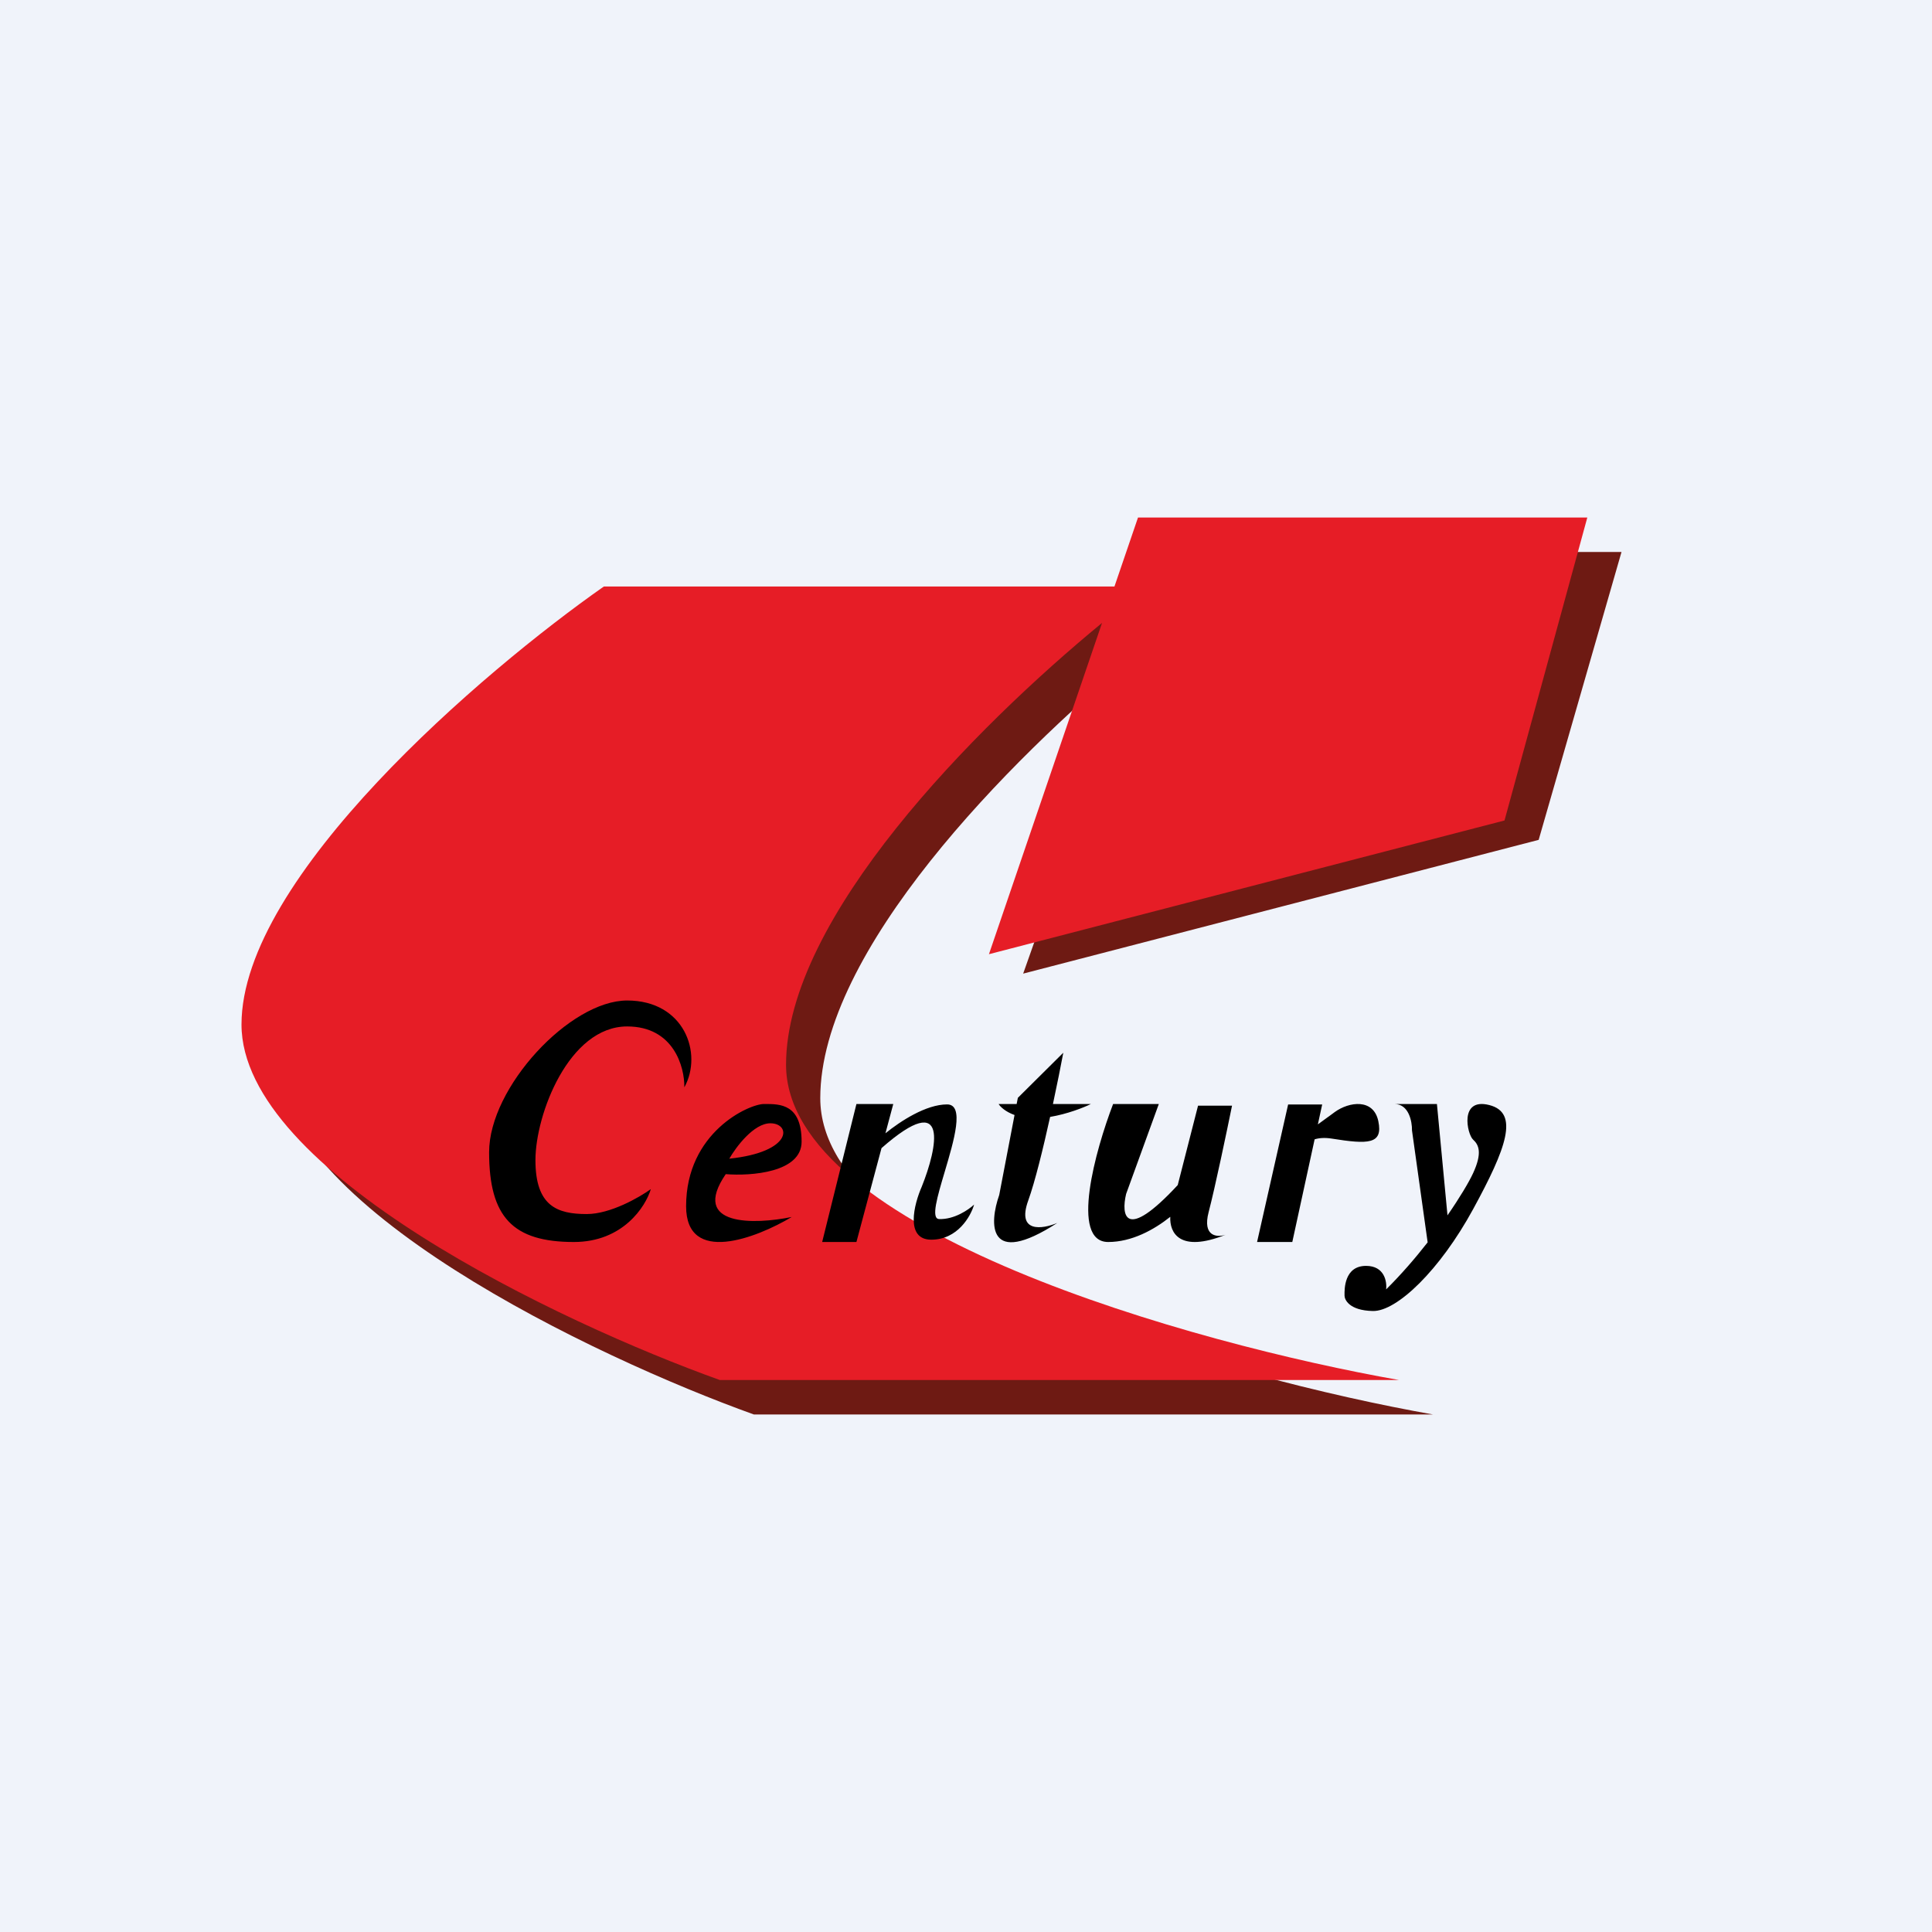 <!-- by TradingView --><svg width="56" height="56" fill="none" xmlns="http://www.w3.org/2000/svg"><path fill="#F0F3FA" d="M0 0h56v56H0z"/><path fill-rule="evenodd" clip-rule="evenodd" d="m32.917 18.998-3.26 9.223 14.942-3.877L47 16H33.977l-.68 1.925H18.494C14.993 20.386 7.99 26.379 7.99 30.662c0 4.283 9.242 8.677 13.863 10.338H41.54c-5.922-1.046-17.764-4.344-17.764-9.169 0-4.258 5.454-9.788 9.142-12.833Z" fill="#6E1A13"/><path fill-rule="evenodd" clip-rule="evenodd" d="m31.943 18.056-3.278 9.602 14.944-3.876 2.4-8.782H32.986l-.683 2h-14.8C14.002 19.453 7 25.427 7 29.696S16.242 38.344 20.863 40h19.685c-5.922-1.043-17.764-4.33-17.764-9.139 0-4.25 5.47-9.773 9.159-12.805Z" fill="#E61D26"/><path fill-rule="evenodd" clip-rule="evenodd" d="M18.178 29.752c1.35 0 1.667 1.176 1.658 1.765.543-.984 0-2.517-1.658-2.517s-4.001 2.517-4.001 4.397c0 1.88.686 2.603 2.458 2.603 1.417 0 2.077-1.022 2.23-1.533-.334.241-1.173.723-1.858.723-.858 0-1.487-.231-1.487-1.562 0-1.33.972-3.876 2.658-3.876Zm2.858 4.281c.733.059 2.199-.047 2.199-.941 0-1.093-.625-1.092-1.06-1.092h-.03c-.435 0-2.258.819-2.258 2.963 0 1.715 2.041.922 3.062.312-1.071.22-2.953.28-1.913-1.242Zm.103-.448c.196-.342.709-1.026 1.19-1.026.603 0 .655.832-1.19 1.026ZM24.824 32l-.993 4h.993l.727-2.721c1.992-1.75 1.615 0 1.167 1.116-.226.513-.488 1.538.275 1.538s1.146-.679 1.242-1.018c-.155.147-.575.437-1.015.42-.242-.009-.051-.65.162-1.367.272-.916.581-1.956.07-1.956-.607 0-1.346.48-1.787.837l.227-.849h-1.068Zm5.995-1.485-1.316 1.306-.035.179h-.523c.053.086.203.226.462.319l-.444 2.318c-.288.818-.354 2.126 1.684.81-.425.18-1.188.302-.842-.653.194-.537.43-1.499.633-2.42.494-.082.968-.268 1.183-.374H30.52c.124-.578.23-1.114.3-1.485ZM33.59 32h-1.326c-.511 1.333-1.255 4-.143 4 .684 0 1.325-.352 1.8-.73-.022.46.266 1.052 1.605.52-.242.08-.68.06-.493-.657.188-.718.53-2.356.678-3.085h-.985l-.589 2.302c-1.54 1.66-1.642.869-1.496.257L33.589 32Zm4.913.37.002-.001.184-.136c.415-.301 1.125-.402 1.263.268.139.67-.294.67-1.35.502-.2-.032-.363-.02-.497.021L37.458 36h-1.021l.9-3.986h.987l-.125.577c.098-.07.202-.147.303-.221ZM41.65 32h-1.233c.42 0 .515.51.51.765l.454 3.245c-.363.464-.774.94-1.204 1.364.028-.228-.049-.682-.581-.682-.636 0-.626.684-.624.843v.02c0 .11.128.431.822.445.694.014 1.941-1.183 2.904-2.95.964-1.767 1.346-2.797.468-3.02-.878-.222-.638.85-.468 1.002.17.153.27.39 0 .974-.117.254-.381.7-.742 1.221L41.65 32Z" fill="#000"/></svg>